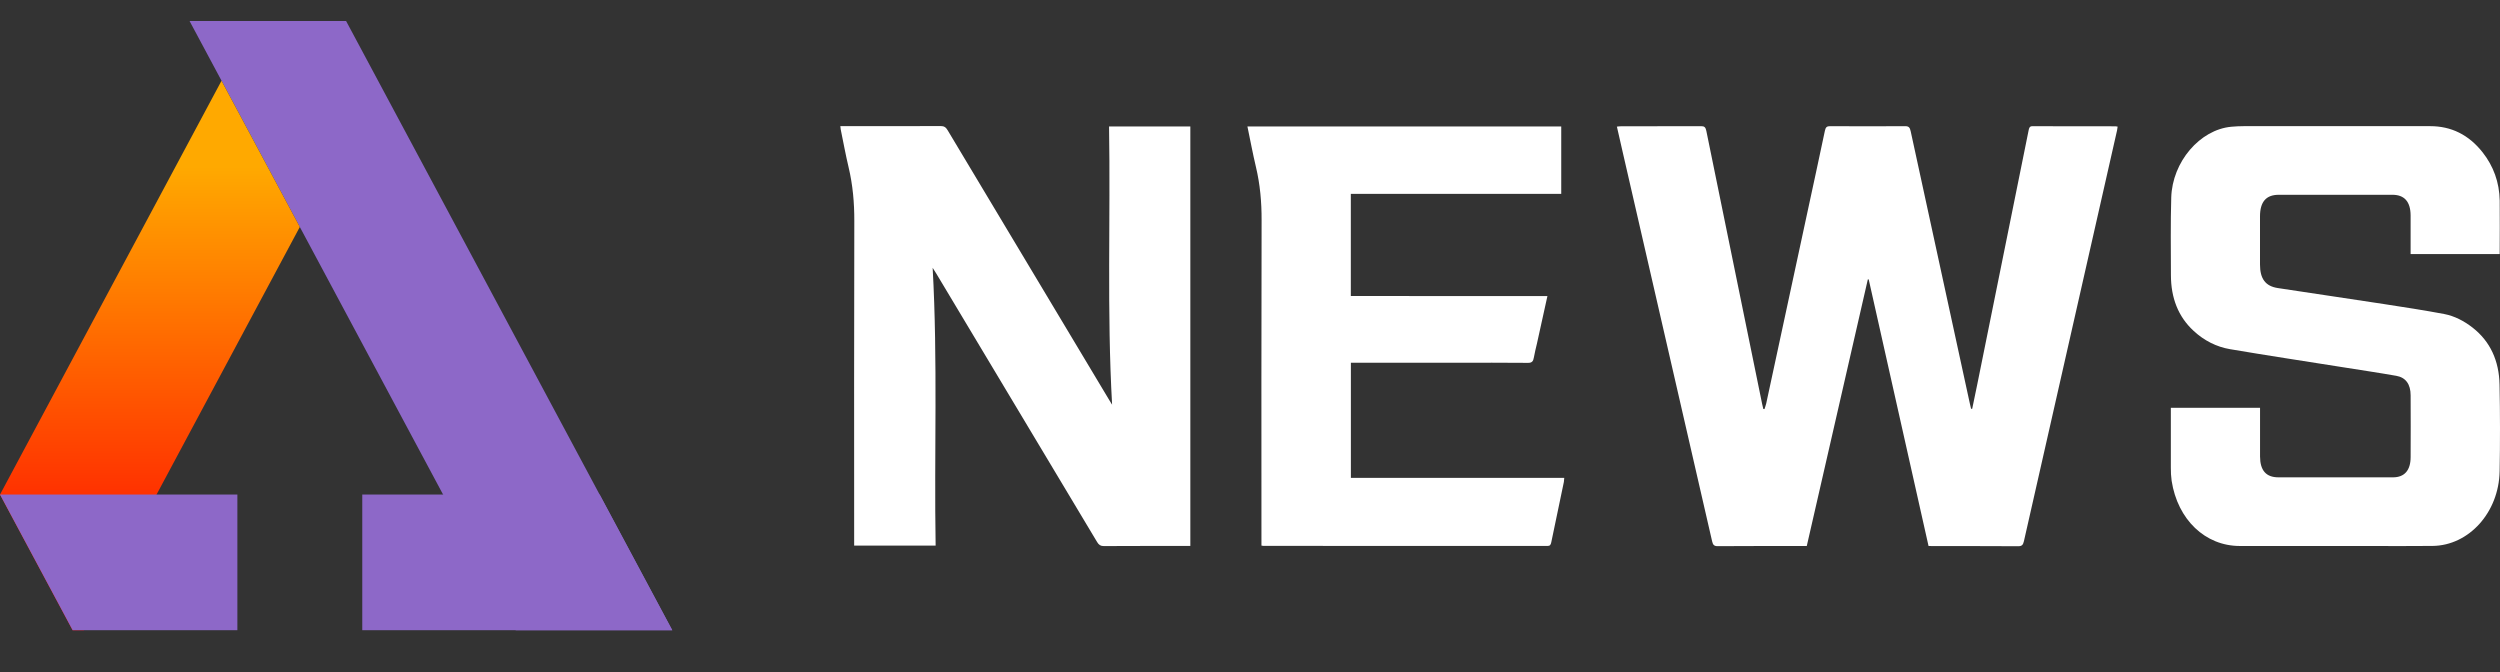 <svg width="119" height="32" viewBox="0 0 119 32" fill="none" xmlns="http://www.w3.org/2000/svg">
<rect x="0" y="0" width="119" height="32" fill="#333333" stroke="none"/>
<g clip-path="url(#clip0_767_95265)">
<path d="M32 30L16.474 1H9.023L24.549 30H32Z" fill="#8D68C8"/>
<path d="M17.244 23.539V29.999H32L28.544 23.539H17.244Z" fill="#8D68C8"/>
<path d="M3.457 30.001H3.993L14.271 10.803L10.544 3.844L0 23.541L3.457 30.001Z" fill="url(#paint0_linear_767_95265)"/>
<path d="M3.457 29.999H11.299V23.539H0L3.457 29.999Z" fill="#8D68C8"/>
</g>
<path d="M91.798 25.988C90.846 21.745 89.896 17.515 88.95 13.298H88.909C87.942 17.52 86.974 21.741 86.002 25.991H85.806C84.455 25.991 83.104 25.987 81.752 25.997C81.584 25.997 81.534 25.924 81.496 25.763C80.084 19.613 78.671 13.463 77.257 7.313C77.159 6.891 77.065 6.47 76.964 6.027C77.035 6.021 77.093 6.011 77.151 6.011C78.427 6.011 79.703 6.011 80.979 6.006C81.132 6.006 81.185 6.058 81.221 6.229C82.103 10.563 82.989 14.897 83.878 19.229C83.894 19.309 83.915 19.388 83.934 19.467L83.989 19.473C84.016 19.385 84.05 19.299 84.071 19.21C84.723 16.191 85.373 13.171 86.022 10.152C86.304 8.841 86.59 7.535 86.865 6.224C86.901 6.049 86.964 6.006 87.112 6.006C88.305 6.013 89.499 6.014 90.693 6.006C90.862 6.006 90.912 6.079 90.948 6.246C91.881 10.557 92.818 14.868 93.758 19.179C93.779 19.272 93.802 19.366 93.824 19.46L93.877 19.457C93.96 19.06 94.042 18.664 94.124 18.266C94.937 14.249 95.749 10.233 96.56 6.216C96.584 6.098 96.601 6.006 96.748 6.006C98.065 6.014 99.383 6.011 100.7 6.012C100.733 6.015 100.766 6.02 100.799 6.027C100.79 6.09 100.785 6.15 100.772 6.206C99.294 12.724 97.816 19.241 96.339 25.759C96.298 25.944 96.234 26.001 96.065 26C94.713 25.991 93.362 25.994 92.01 25.994L91.798 25.988Z" fill="white"/>
<path d="M52.791 6.019H56.66V25.988H56.449C55.145 25.988 53.842 25.985 52.538 25.993C52.39 25.993 52.306 25.94 52.223 25.802C49.674 21.539 47.122 17.279 44.567 13.021C44.523 12.947 44.475 12.876 44.394 12.748C44.641 17.192 44.462 21.573 44.536 25.971H40.658V25.672C40.658 20.623 40.65 15.574 40.665 10.524C40.668 9.651 40.593 8.803 40.393 7.962C40.252 7.368 40.142 6.764 40.019 6.165C40.01 6.121 40.008 6.076 40 6.005H40.213C41.736 6.005 43.259 6.008 44.782 6C44.941 6 45.029 6.062 45.111 6.205C47.657 10.461 50.205 14.715 52.755 18.967C52.804 19.048 52.853 19.129 52.936 19.264C52.685 14.817 52.864 10.428 52.791 6.019Z" fill="white"/>
<path d="M118.985 12.094H114.745V11.844C114.745 11.313 114.748 10.783 114.745 10.252C114.741 9.601 114.45 9.272 113.881 9.272C112.077 9.272 110.273 9.272 108.468 9.272C107.868 9.272 107.578 9.605 107.576 10.296C107.576 11.061 107.576 11.825 107.576 12.59C107.576 13.267 107.833 13.62 108.421 13.711C110.105 13.969 111.791 14.214 113.475 14.473C114.433 14.62 115.391 14.768 116.343 14.947C116.833 15.041 117.285 15.275 117.697 15.596C118.534 16.25 118.957 17.172 118.978 18.309C119.006 19.683 119.007 21.056 118.982 22.43C118.949 24.387 117.523 25.966 115.795 25.986C114.76 25.999 113.724 25.989 112.688 25.989C110.664 25.989 108.641 25.989 106.617 25.989C104.97 25.989 103.656 24.735 103.37 22.887C103.342 22.679 103.329 22.469 103.332 22.259C103.328 21.384 103.332 20.51 103.332 19.636V19.41H107.578V19.669C107.578 20.356 107.575 21.043 107.578 21.73C107.581 22.394 107.866 22.721 108.454 22.721C110.271 22.723 112.089 22.723 113.907 22.721C114.452 22.721 114.743 22.39 114.746 21.765C114.751 20.782 114.751 19.798 114.746 18.814C114.744 18.294 114.517 17.968 114.064 17.889C113.191 17.735 112.314 17.608 111.439 17.467C109.674 17.186 107.908 16.92 106.146 16.62C105.511 16.513 104.914 16.212 104.417 15.75C103.679 15.072 103.339 14.175 103.336 13.109C103.332 11.876 103.316 10.643 103.351 9.409C103.398 7.703 104.716 6.171 106.211 6.033C106.409 6.014 106.609 6.006 106.807 6.005C109.764 6.005 112.721 6.005 115.677 6.005C116.672 6.005 117.51 6.409 118.175 7.255C118.687 7.906 118.97 8.673 118.986 9.549C118.997 10.389 118.985 11.23 118.985 12.094Z" fill="white"/>
<path d="M73.657 14.094C73.484 14.877 73.321 15.617 73.158 16.356C73.109 16.576 73.049 16.792 73.013 17.012C72.983 17.203 72.916 17.274 72.733 17.272C71.594 17.26 70.455 17.266 69.316 17.266H64.302V22.745H74.459C74.456 22.811 74.449 22.876 74.44 22.941C74.24 23.896 74.037 24.85 73.842 25.807C73.816 25.934 73.781 25.988 73.657 25.988C69.15 25.985 64.643 25.983 60.136 25.984C60.115 25.984 60.094 25.978 60.045 25.97V25.68C60.045 20.615 60.037 15.55 60.052 10.485C60.055 9.619 59.981 8.779 59.782 7.945C59.633 7.315 59.514 6.676 59.377 6.019H74.315V9.227H64.299V14.09L73.657 14.094Z" fill="white"/>
<defs>
<linearGradient id="paint0_linear_767_95265" x1="7.136" y1="7.936" x2="7.136" y2="30.001" gradientUnits="userSpaceOnUse">
<stop stop-color="#FFA900"/>
<stop offset="1" stop-color="#FF0000"/>
</linearGradient>
<clipPath id="clip0_767_95265">
<rect width="32" height="32" fill="white"/>
</clipPath>
</defs>
</svg>
